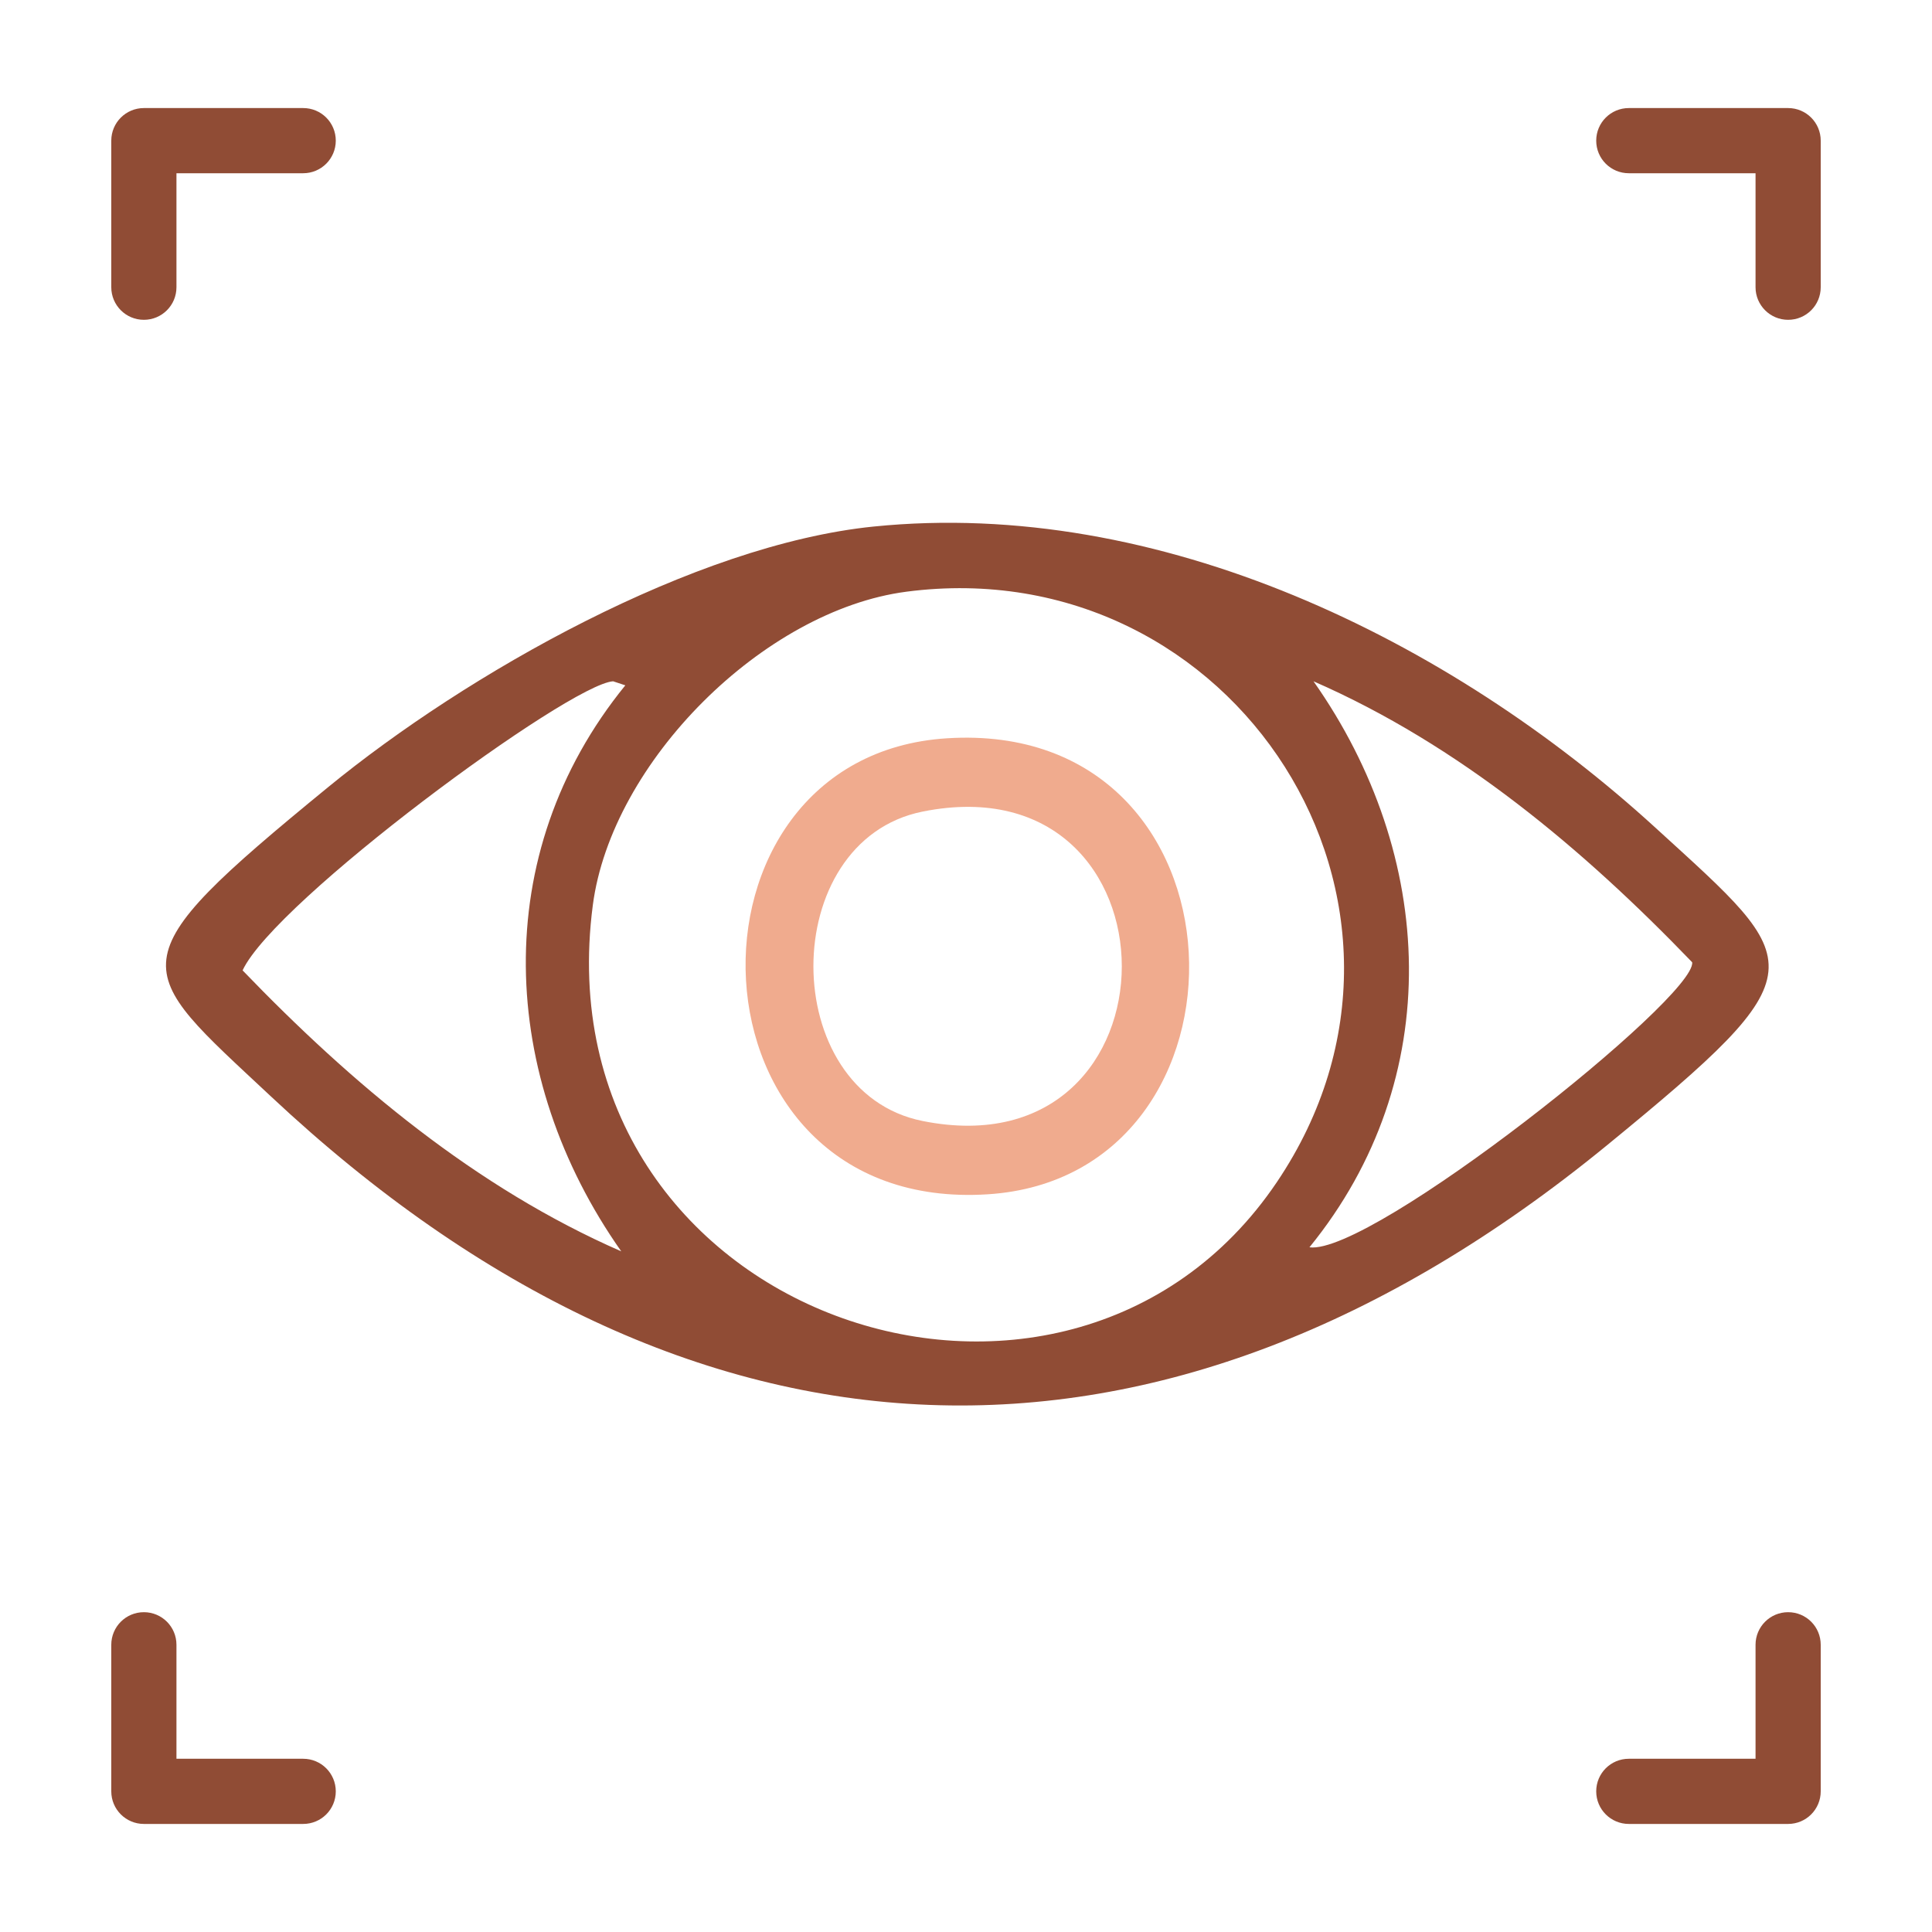 <svg xmlns="http://www.w3.org/2000/svg" id="Camada_1" viewBox="0 0 300 300"><defs><style> .cls-1 { fill: #f0ab8e; } .cls-2 { fill: #904c35; } </style></defs><g><path class="cls-2" d="M135.68,81.76c44.3-4.48,89.34,17.48,121.4,46.79,23.29,21.28,25.94,21.88-7.59,49.32-69.12,56.57-142.33,53.38-207.39-7.59-21.66-20.3-24.67-20.61,8.85-48.05,21.53-17.63,56.8-37.64,84.72-40.47ZM140.74,91.88c-22.14,2.89-45.78,26.42-48.69,48.69-8.35,63.91,73.39,91.66,106.22,42.99,29.04-43.05-6.56-98.34-57.54-91.68ZM95.21,105.79c-6.86.44-52.54,34.11-57.54,44.89,16.98,17.64,36.2,33.75,58.8,43.63-19.02-27.01-20.71-61.67.63-87.89-.63-.21-1.26-.42-1.9-.63ZM203.96,105.79c19.02,27.01,20.71,61.67-.63,87.89,9.6,1.3,60.09-38.8,59.43-44.26-16.98-17.64-36.2-33.75-58.8-43.63Z"></path><path class="cls-1" d="M147.06,114.64c48.2-3.04,49.76,68.03,6.32,70.81-48.05,3.08-49.95-68.07-6.32-70.81ZM143.27,126.02c-22.65,4.54-22.59,43.53,0,48.05,41.23,8.26,41.23-56.31,0-48.05Z"></path></g><g><g><path class="cls-2" d="M47.08,16.78h-24.74c-2.79,0-5.06,2.26-5.06,5.06v22.76c0,2.79,2.26,5.06,5.06,5.06s5.06-2.26,5.06-5.06v-17.7h19.68c2.79,0,5.06-2.26,5.06-5.06s-2.26-5.06-5.06-5.06Z"></path><path class="cls-2" d="M277.66,16.78h-24.74c-2.79,0-5.06,2.26-5.06,5.06s2.26,5.06,5.06,5.06h19.68v17.7c0,2.79,2.26,5.06,5.06,5.06s5.06-2.26,5.06-5.06v-22.76c0-2.79-2.26-5.06-5.06-5.06Z"></path></g><g><path class="cls-2" d="M47.08,283.22h-24.74c-2.79,0-5.06-2.26-5.06-5.06v-22.76c0-2.79,2.26-5.06,5.06-5.06s5.06,2.26,5.06,5.06v17.7h19.68c2.79,0,5.06,2.26,5.06,5.06s-2.26,5.06-5.06,5.06Z"></path><path class="cls-2" d="M277.66,283.22h-24.74c-2.79,0-5.06-2.26-5.06-5.06s2.26-5.06,5.06-5.06h19.68v-17.7c0-2.79,2.26-5.06,5.06-5.06s5.06,2.26,5.06,5.06v22.76c0,2.79-2.26,5.06-5.06,5.06Z"></path></g></g></svg>